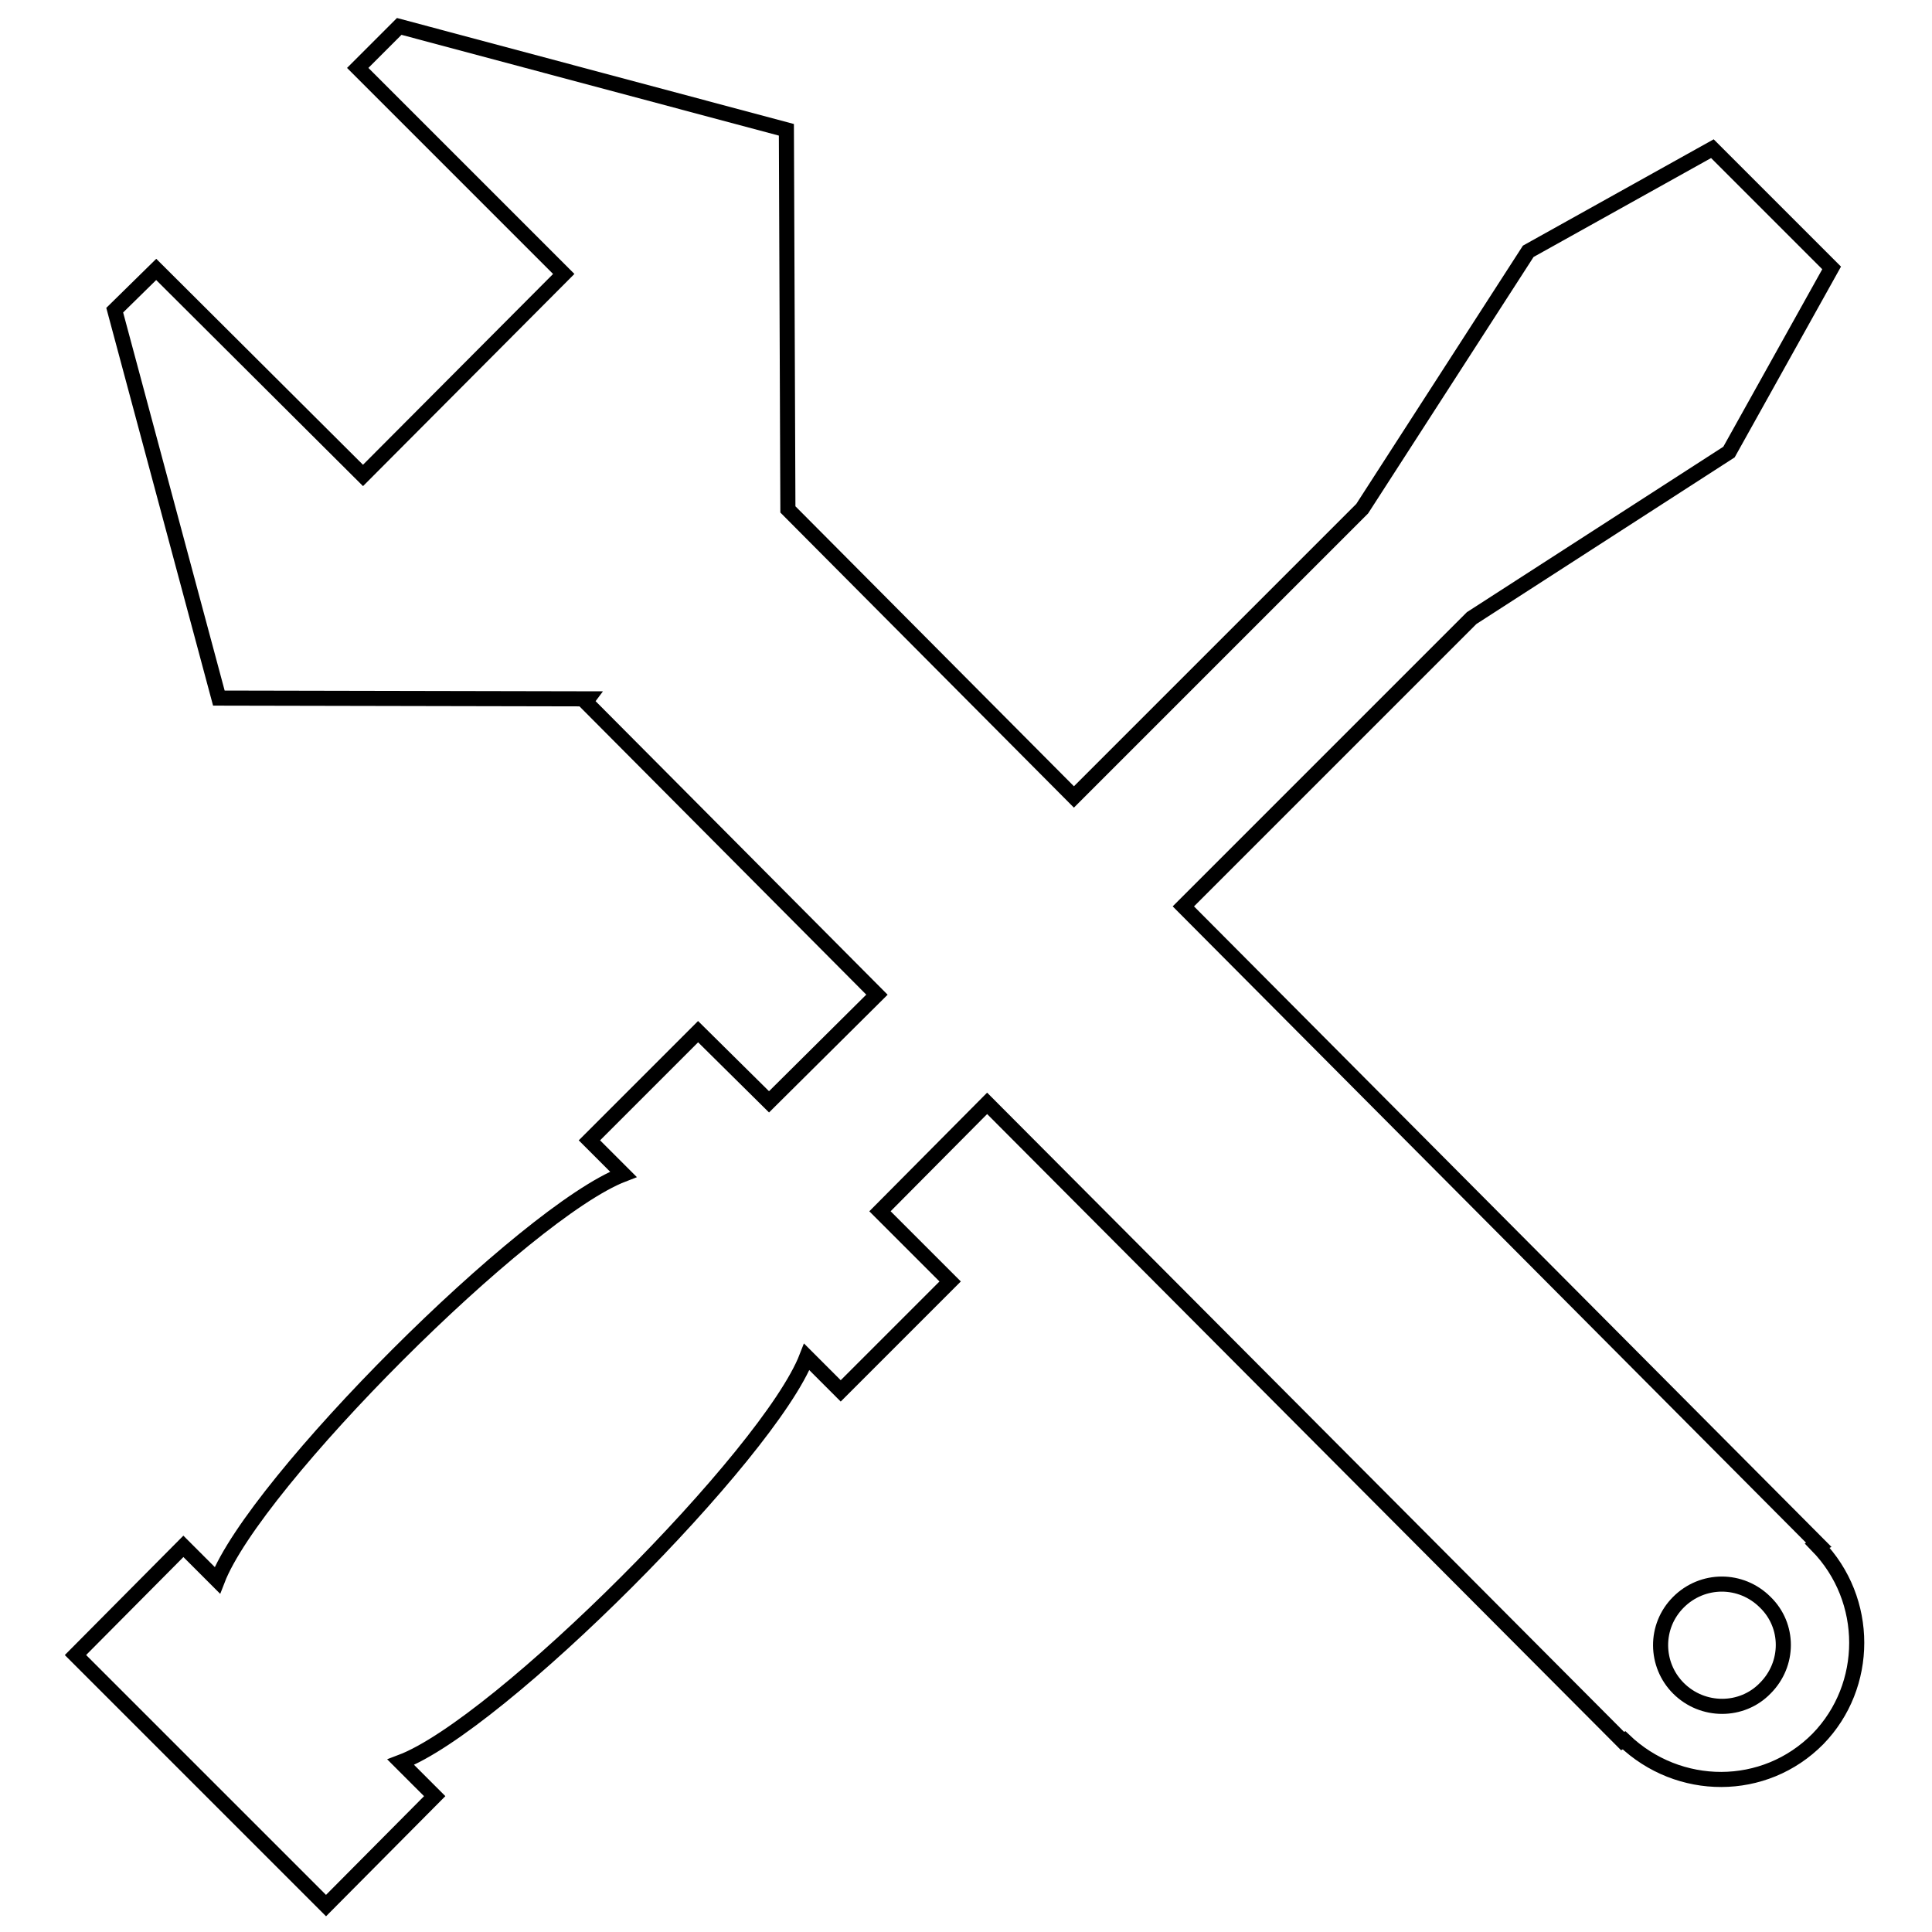 <?xml version="1.0" encoding="utf-8"?>
<!-- Svg Vector Icons : http://www.onlinewebfonts.com/icon -->
<!DOCTYPE svg PUBLIC "-//W3C//DTD SVG 1.1//EN" "http://www.w3.org/Graphics/SVG/1.1/DTD/svg11.dtd">
<svg version="1.1" xmlns="http://www.w3.org/2000/svg" xmlns:xlink="http://www.w3.org/1999/xlink" x="0px" y="0px" viewBox="0 0 256 256" enable-background="new 0 0 256 256" xml:space="preserve">
<g><g><path stroke-width="2" fill-opacity="0" stroke="#000000"  d="M240.8,204.8l0.2-0.1l-84.2-84.6L195,81.9l34.1-22l13.6-24.4l-15.8-15.8l-24.4,13.6l-22,34.1l-38.2,38.2l-37.9-38.1l-0.2-50.3L52.9,3.5L47.4,9l27.3,27.3L48.1,63L20.7,35.7l-5.5,5.4L29,92.5l48.9,0.1L77.6,93l38.6,38.8L101.9,146l-9.4-9.3l-14.4,14.4l4.5,4.5c-13,5-48.8,40.8-53.8,53.8l-4.5-4.5L10,219.3l33.2,33.2L57.6,238l-4.5-4.5c13-4.9,48.8-40.8,53.8-53.7l4.5,4.5l14.5-14.5l-9.3-9.3l14.2-14.3l84.2,84.5l0.2-0.1c7.2,6.9,18.6,7,25.7-0.2C247.7,223.4,247.8,212,240.8,204.8L240.8,204.8z M233.9,223.7c-3.1,3.2-8.3,3.2-11.5,0c-3.1-3.1-3.2-8.2,0-11.4c3.2-3.2,8.3-3.2,11.5,0C237.1,215.4,237.1,220.5,233.9,223.7z"/></g></g>
</svg>
